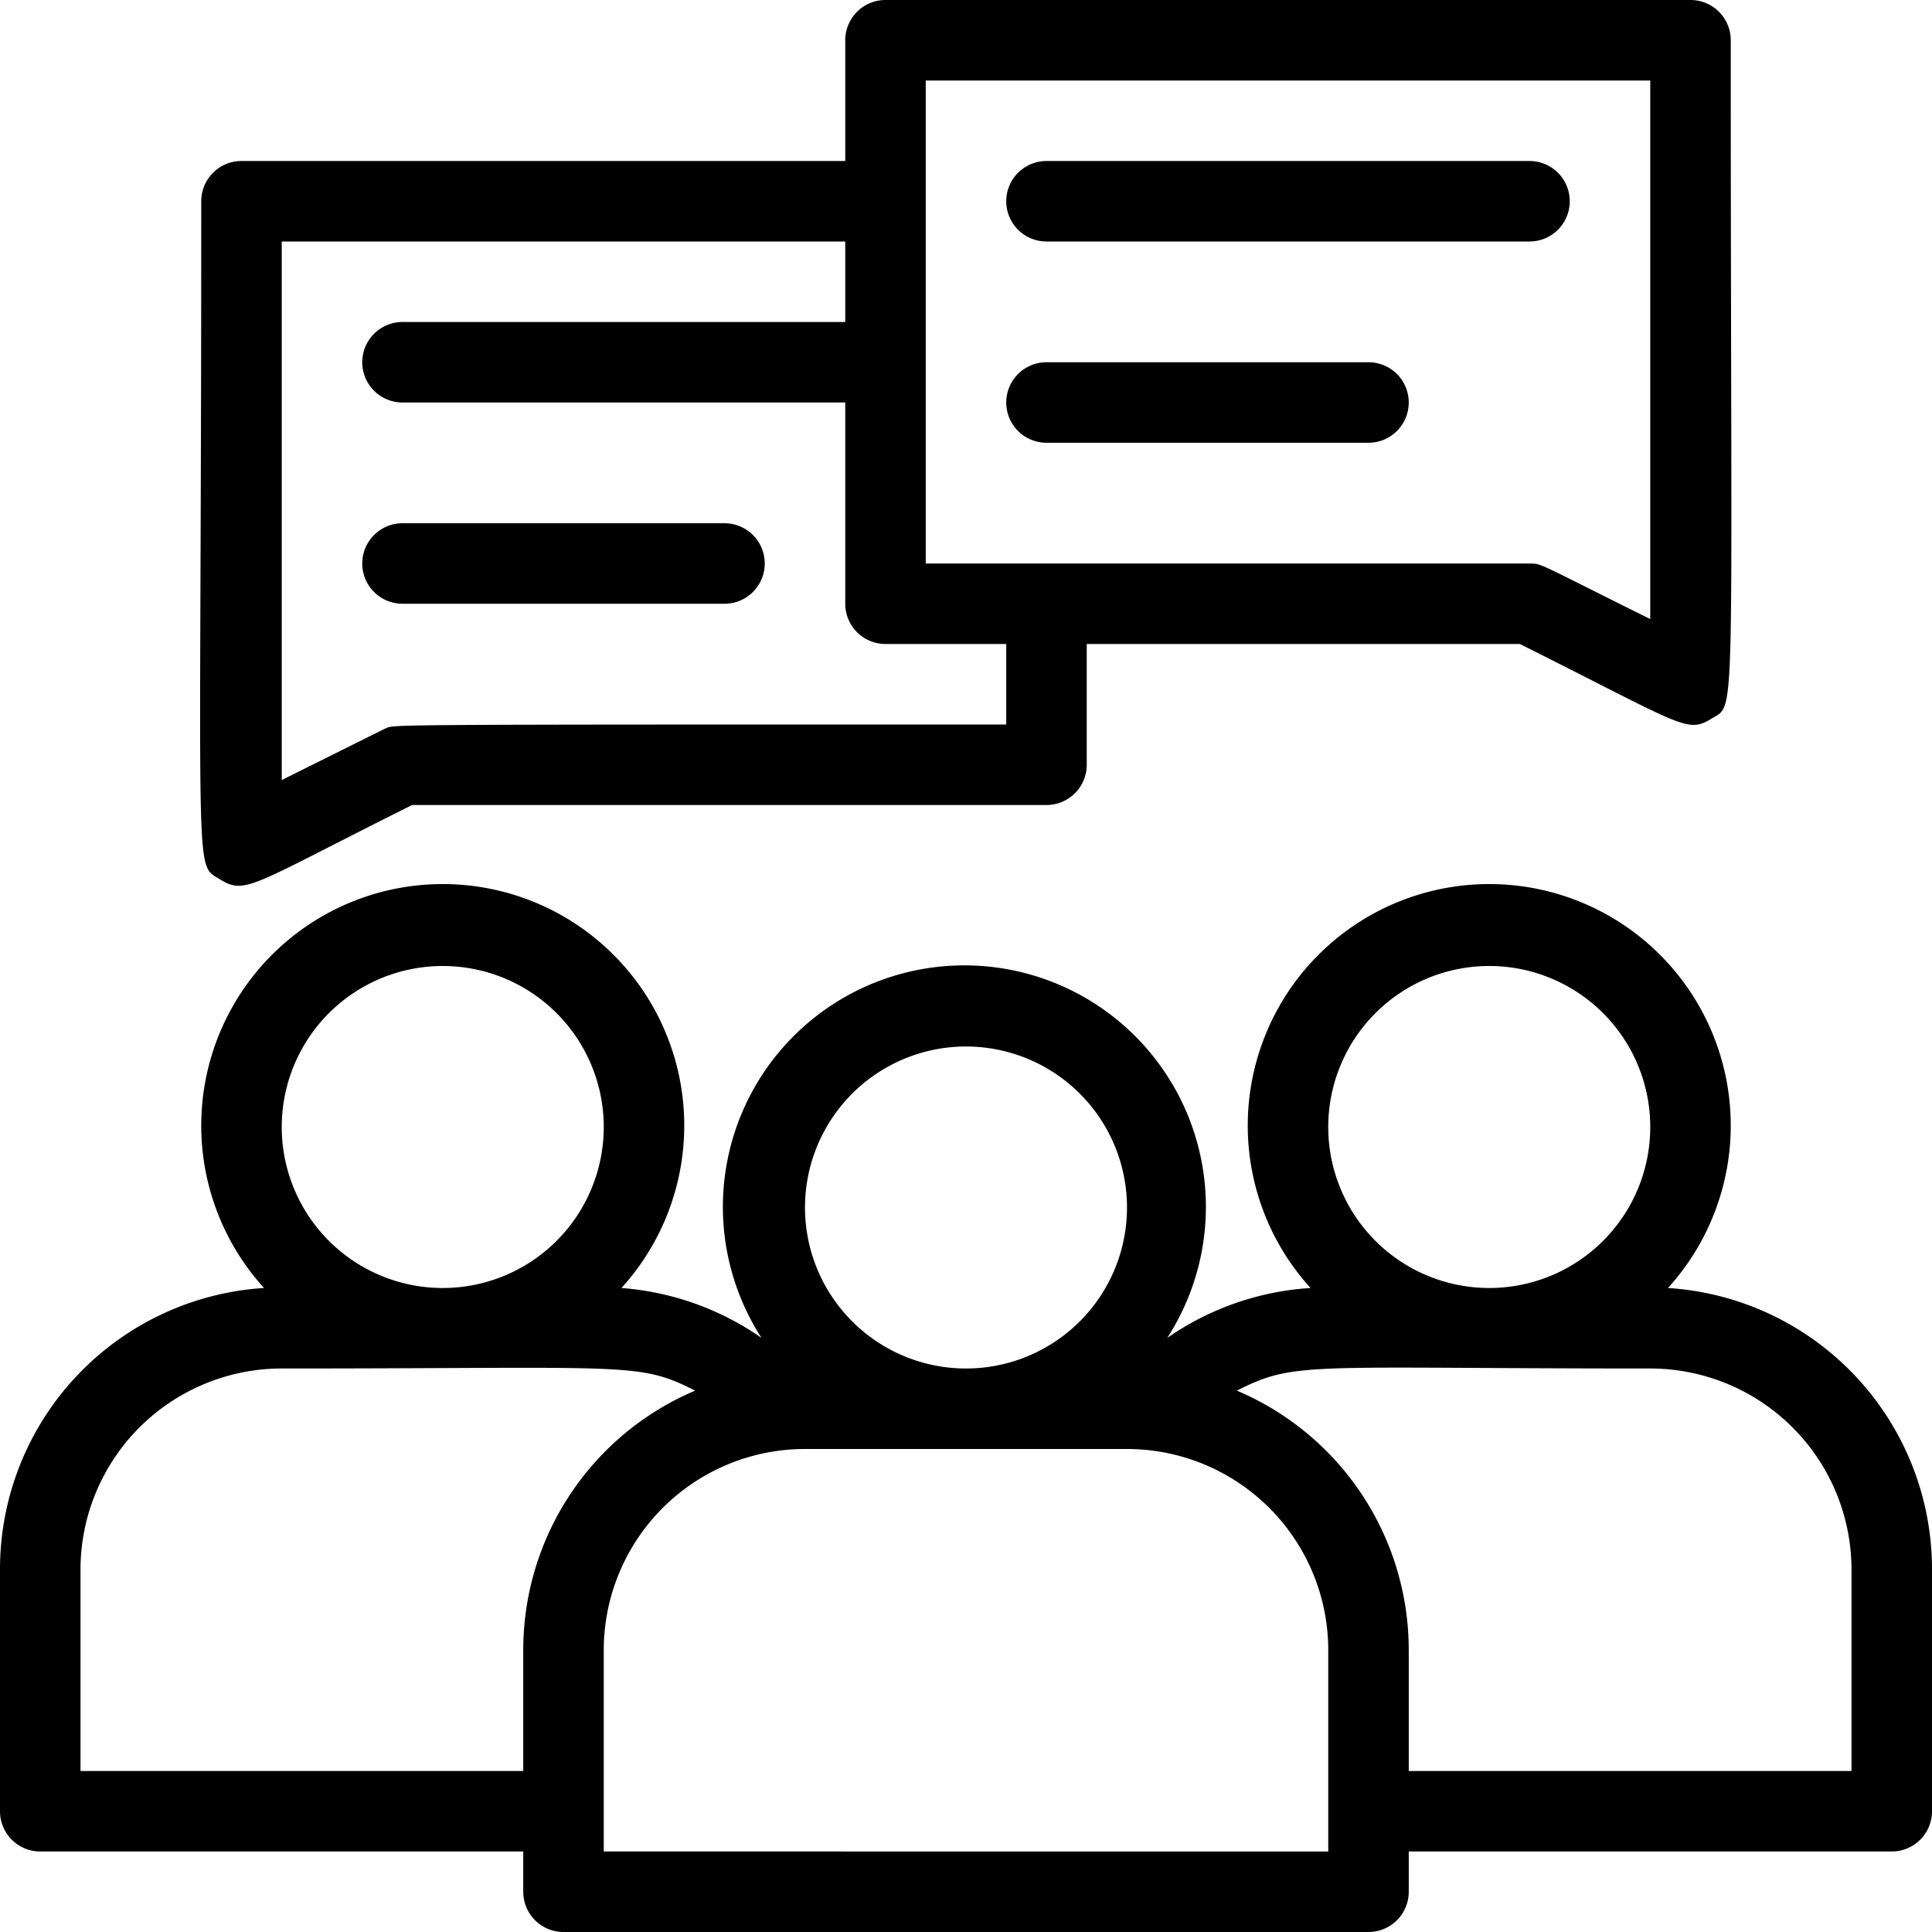 <?xml version="1.0" encoding="UTF-8"?>
<svg xmlns="http://www.w3.org/2000/svg" viewBox="0 0 48 48">
  <title>Meeting</title>
  <g id="Meeting">
    <path d="M41.44,32a6,6,0,1,0-8.88,0A7,7,0,0,0,29,33.24a6,6,0,1,0-10.08,0A7,7,0,0,0,15.44,32a6,6,0,1,0-8.88,0A7,7,0,0,0,0,39v6a1,1,0,0,0,1,1H13v1a1,1,0,0,0,1,1H34a1,1,0,0,0,1-1V46H47a1,1,0,0,0,1-1V39A7,7,0,0,0,41.44,32ZM37,24a4,4,0,1,1-4,4A4,4,0,0,1,37,24ZM24,26a4,4,0,1,1-4,4A4,4,0,0,1,24,26ZM11,24a4,4,0,1,1-4,4A4,4,0,0,1,11,24ZM2,44V39a5,5,0,0,1,5-5c8.63,0,8.86-.17,10.27.55A7,7,0,0,0,13,41v3Zm31,2H15V41a5,5,0,0,1,5-5h8a5,5,0,0,1,5,5Zm13-2H35V41a7,7,0,0,0-4.27-6.45C32.19,33.81,32.44,34,41,34a5,5,0,0,1,5,5Z"></path>
    <path d="M5.47,21.85c.64.39.76.15,4.77-1.85H26a1,1,0,0,0,1-1V16H37.76c4.1,2.05,4.15,2.23,4.77,1.85S43,18.24,43,1a1,1,0,0,0-1-1H22a1,1,0,0,0-1,1V4H6A1,1,0,0,0,5,5C5,22.23,4.8,21.43,5.47,21.85ZM23,2H41V15.38C38.21,14,38.32,14,38,14H23ZM7,6H21V8H10a1,1,0,0,0,0,2H21v5a1,1,0,0,0,1,1h3v2C8.69,18,9.86,18,9.55,18.11L7,19.38Z"></path>
    <path d="M26,6H38a1,1,0,0,0,0-2H26A1,1,0,0,0,26,6Z"></path>
    <path d="M26,11h8a1,1,0,0,0,0-2H26A1,1,0,0,0,26,11Z"></path>
    <path d="M18,15a1,1,0,0,0,0-2H10a1,1,0,0,0,0,2Z"></path>
  </g>
</svg>
